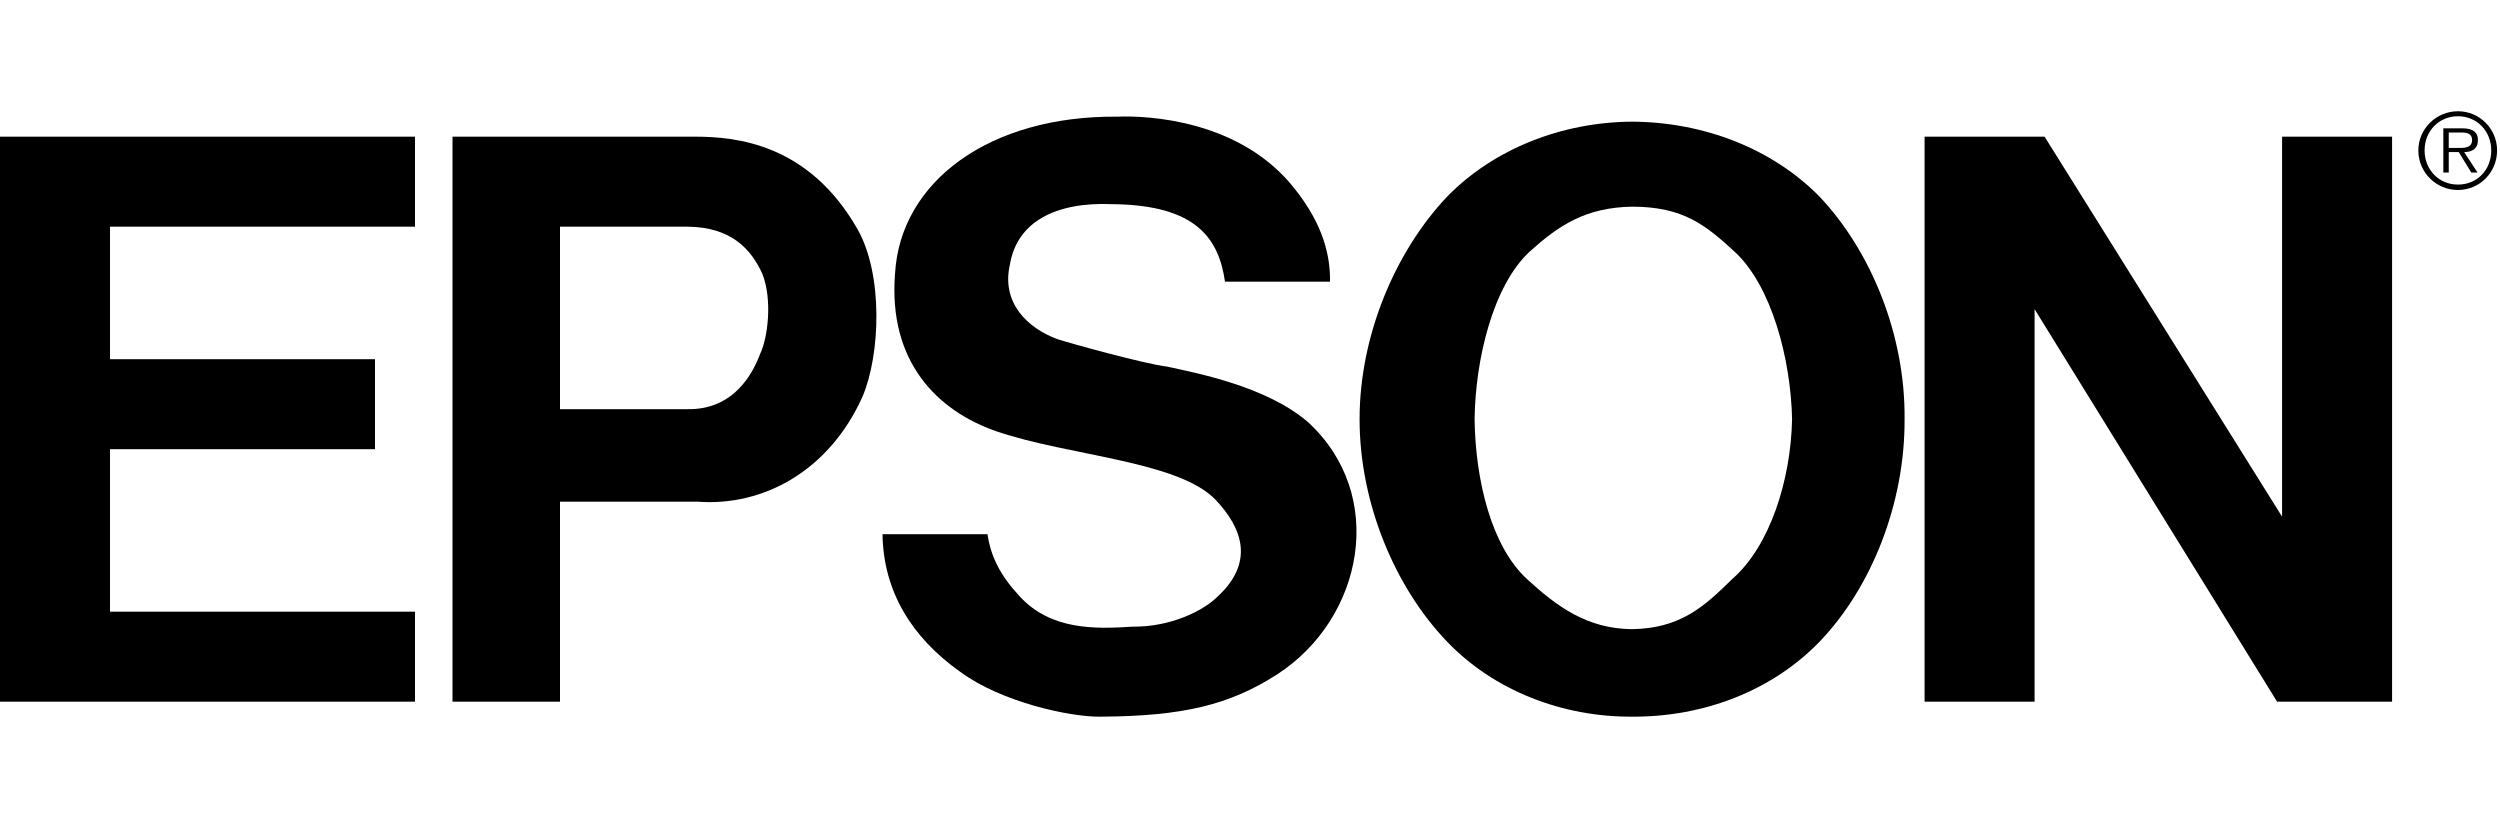 <?xml version="1.0" encoding="utf-8"?>
<!-- Generator: Adobe Illustrator 23.0.4, SVG Export Plug-In . SVG Version: 6.00 Build 0)  -->
<svg version="1.1" id="Capa_1" xmlns="http://www.w3.org/2000/svg" xmlns:xlink="http://www.w3.org/1999/xlink" x="0px" y="0px"
	 viewBox="0 0 600 200" style="enable-background:new 0 0 600 200;" xml:space="preserve">
<g>
	<path d="M99.6,32.8v21.6H26.4v31.8H90v21.6H26.4v39h73.2v21.6H0V32.8H99.6z M294,67.6c-1.5-10.3-6.8-18.4-27-18.6
		c-13.7-0.6-22.9,4.3-24.6,14.4c-2.2,9.3,4.3,15.4,11.4,18c2.7,0.9,21.1,6,26.4,6.6c7.2,1.6,23.6,4.7,33.6,13.2
		c19.3,17.6,13.4,47.2-7.2,60.6c-11.5,7.4-22.7,10.1-42.6,10.2c-7,0.1-23.6-3.4-33.6-10.8c-11.7-8.3-18.4-19.4-18.6-33H237
		c0.8,5.5,3.2,10.1,7.8,15c7.4,8,17.9,7.8,27,7.2c9.3,0.1,17.1-3.9,20.4-7.2c8.8-8.1,6.2-16.3-0.6-23.4
		c-9.1-9.2-35.1-10.4-52.2-16.2c-14.7-5-26.2-17-24.6-37.8c1.2-22.3,22.8-38.1,53.4-37.8c7.1-0.3,29.6,0.7,42.6,17.4
		c7,8.8,8.5,16.4,8.4,22.2H294L294,67.6z"/>
	<polygon points="490.7,32.8 547.7,124 547.7,32.8 574.1,32.8 574.1,168.4 546.5,168.4 488.3,74.2 488.3,168.4 461.9,168.4 
		461.9,32.8 	"/>
	<path d="M436.7,47.2c-11.3-11.5-27.7-17.9-45-18c-16.8,0.1-33.2,6.5-44.4,18c-12.4,13.1-21,33.3-21,53.4c0,20.3,8.6,40.5,21,53.4
		c11.2,11.7,27.6,18.1,44.4,18c17.3,0.1,33.7-6.3,45-18c12.4-12.9,20.5-33.1,20.4-53.4C457.3,80.5,449.1,60.3,436.7,47.2z
		 M415.7,139c-6.7,6.6-12.4,11.8-24,12c-10.8-0.1-18-5.4-25.2-12c-8.6-7.9-12.4-23.8-12.6-38.4c0.2-14.4,4.4-32,13.2-40.2
		c7-6.3,13.4-10.6,24.6-10.8c12.4,0,17.7,4.5,24.6,10.8c8.9,8.2,13.5,25.8,13.8,40.2C429.8,115.2,424.8,131.1,415.7,139z"/>
	<path d="M205.8,55c-11.7-20.5-29.1-22.2-39-22.2h-58.2v135.6h25.8v-48h33c15.8,1.2,31.6-7.4,39.6-25.2
		C211.3,85.1,212,65.9,205.8,55z M182.4,85c-1.6,4.3-6.1,13.4-17.4,13.2h-30.6V54.4H165c10.5,0.1,15.3,5.4,18,11.4
		C185.4,72,184.3,81.1,182.4,85z"/>
	<path d="M589.9,45.6c5.2,0,9.4-4.2,9.4-9.5c0-5.2-4.2-9.4-9.4-9.4c-5.2,0-9.5,4.2-9.5,9.4C580.4,41.4,584.7,45.6,589.9,45.6z
		 M589.9,44.3c-4.6,0-8-3.6-8-8.2c0-4.6,3.4-8.2,8-8.2c4.6,0,8,3.6,8,8.2C597.9,40.8,594.5,44.3,589.9,44.3z M591.4,36.5
		c1.9,0,3.3-0.8,3.3-2.9c0-1.7-1-2.8-3.7-2.8h-4.6v10.6h1.3v-4.9h2.4l3,4.9h1.5C594.6,41.4,591.4,36.5,591.4,36.5z M587.7,35.5v-3.7
		h3c1.3,0,2.6,0.2,2.6,1.8c0,2.1-2.2,1.9-3.7,1.9H587.7z"/>
</g>
</svg>
